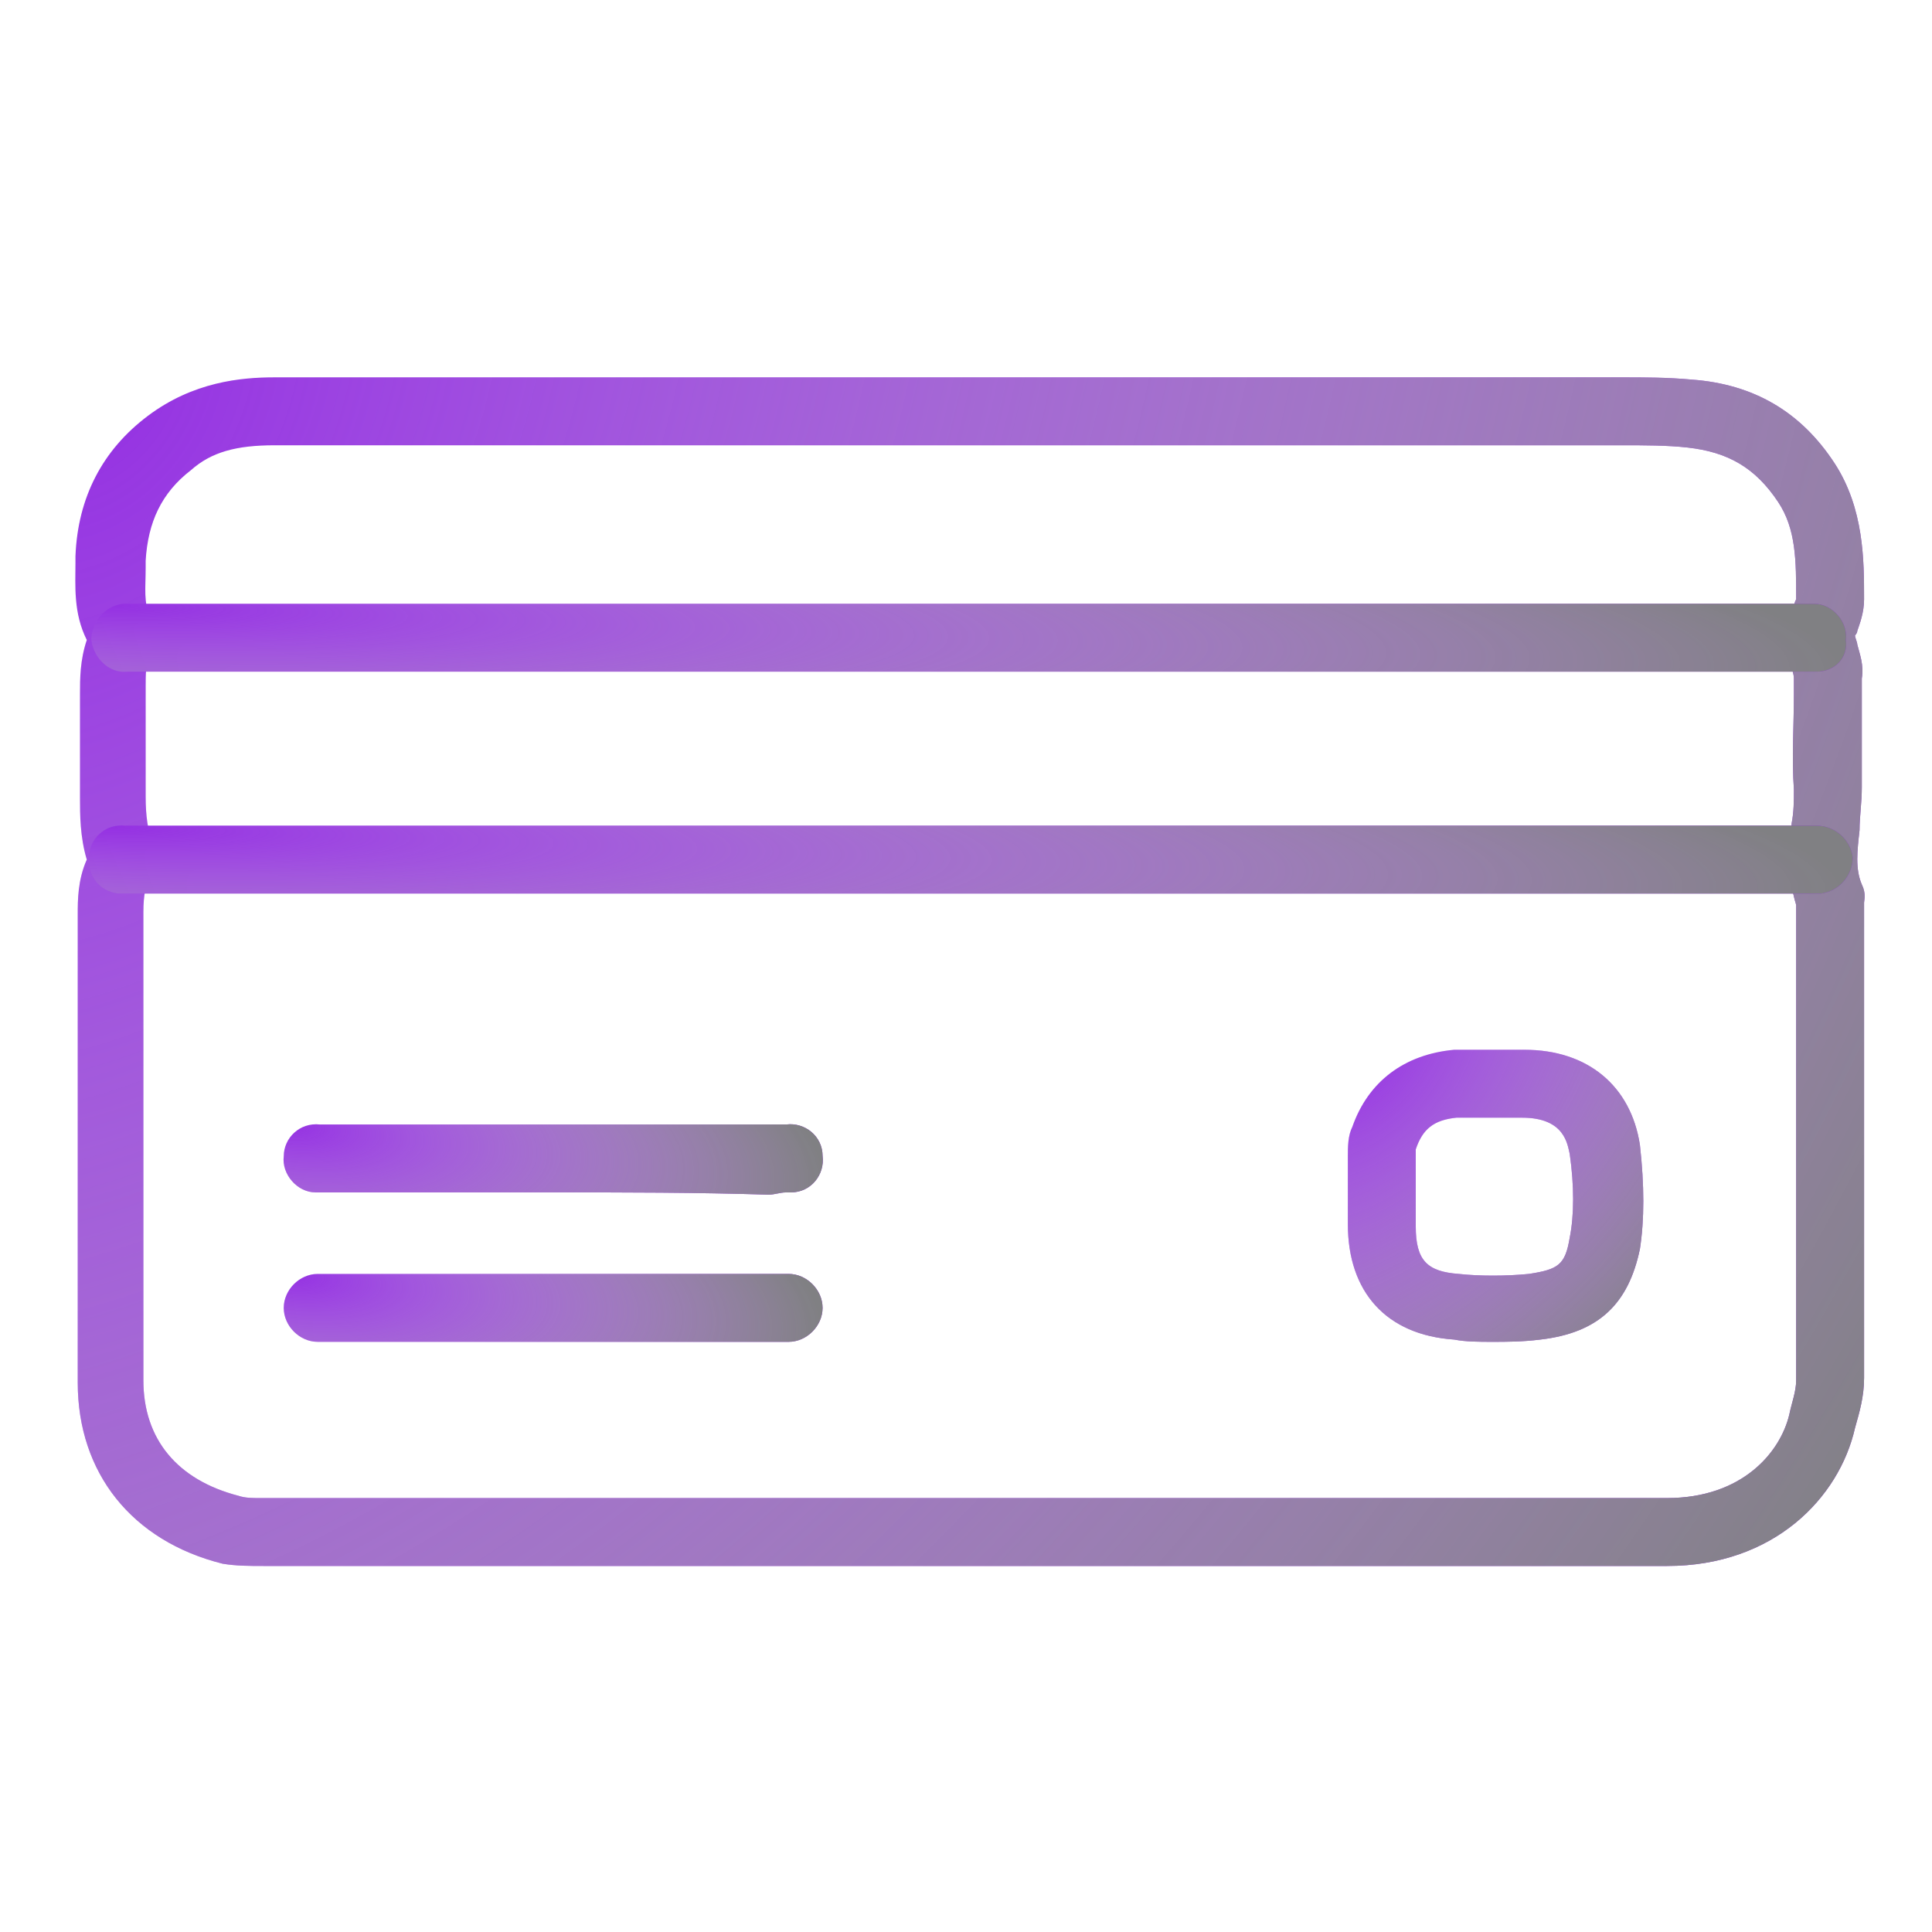 <svg width="64" height="64" viewBox="0 0 64 64" fill="none" xmlns="http://www.w3.org/2000/svg">
<g clip-path="url(#clip0)">
<path d="M55.225 51.875C44.35 51.875 33.55 51.875 22.675 51.875H8.725C8.275 51.875 7.825 51.875 7.375 51.8C4.375 51.05 2.575 48.8 2.575 45.8C2.575 42.425 2.575 39.05 2.575 35.825C2.575 33.95 2.575 32.15 2.575 30.275C2.575 29.825 2.575 29.15 2.875 28.475C2.65 27.725 2.65 26.975 2.65 26.45C2.65 25.85 2.65 25.175 2.65 24.575C2.65 24.125 2.65 23.75 2.65 23.3C2.65 23.225 2.65 23.075 2.65 23C2.65 22.475 2.65 21.875 2.875 21.2C2.425 20.3 2.5 19.4 2.5 18.65V18.425C2.575 16.475 3.4 14.9 4.9 13.775C6.4 12.65 7.975 12.5 9.1 12.5H23.2C33.25 12.5 43.375 12.5 53.425 12.5H53.725C54.475 12.5 55.225 12.5 56.05 12.575C58.075 12.725 59.65 13.625 60.775 15.35C61.75 16.85 61.75 18.575 61.75 19.85C61.75 20.3 61.6 20.675 61.525 20.9C61.525 20.975 61.45 21.05 61.45 21.05C61.45 21.125 61.525 21.275 61.525 21.35C61.6 21.65 61.75 22.025 61.675 22.475V23C61.675 23.975 61.675 25.025 61.675 26.075C61.675 26.6 61.6 27.05 61.6 27.5C61.525 28.175 61.45 28.775 61.675 29.3C61.825 29.6 61.75 29.825 61.75 29.9V33.8V45.65C61.75 46.25 61.6 46.775 61.45 47.3C60.925 49.625 58.75 51.875 55.225 51.875ZM31.825 49.625C39.625 49.625 47.425 49.625 55.225 49.625C57.7 49.625 58.975 48.125 59.275 46.85C59.35 46.475 59.5 46.1 59.5 45.725V29.975C59.2 29 59.275 28.1 59.35 27.275C59.425 26.9 59.425 26.525 59.425 26.15C59.35 25.1 59.425 24.05 59.425 23V22.475C59.425 22.325 59.35 22.175 59.35 22.025C59.275 21.8 59.2 21.575 59.2 21.35C59.125 20.825 59.275 20.375 59.425 20.075C59.425 20 59.5 19.85 59.5 19.85C59.5 18.575 59.5 17.525 58.9 16.625C58.15 15.5 57.25 14.975 55.9 14.825C55.225 14.75 54.475 14.75 53.725 14.75H53.425C43.375 14.75 33.25 14.75 23.2 14.75H9.1C7.825 14.75 7 14.975 6.325 15.575C5.35 16.325 4.9 17.3 4.825 18.575V18.8C4.825 19.475 4.75 20 4.975 20.375C5.2 20.75 5.2 21.35 4.975 21.725C4.825 21.95 4.825 22.325 4.825 22.775C4.825 22.925 4.825 23 4.825 23.15C4.825 23.6 4.825 23.975 4.825 24.425C4.825 25.1 4.825 25.7 4.825 26.375C4.825 27.05 4.9 27.5 5.05 27.95C5.125 28.1 5.125 28.25 5.125 28.4C5.125 28.55 5.125 28.775 4.975 28.925C4.825 29.3 4.75 29.675 4.75 30.2C4.75 32.075 4.75 33.875 4.75 35.75C4.75 39.05 4.75 42.425 4.75 45.725C4.75 47.675 5.875 49.025 7.9 49.55C8.125 49.625 8.35 49.625 8.65 49.625H8.95H22.6C25.75 49.625 28.75 49.625 31.825 49.625Z" fill="#9430E2"/>
<path d="M55.225 51.875C44.35 51.875 33.55 51.875 22.675 51.875H8.725C8.275 51.875 7.825 51.875 7.375 51.8C4.375 51.05 2.575 48.8 2.575 45.8C2.575 42.425 2.575 39.05 2.575 35.825C2.575 33.95 2.575 32.15 2.575 30.275C2.575 29.825 2.575 29.15 2.875 28.475C2.65 27.725 2.65 26.975 2.65 26.45C2.65 25.85 2.65 25.175 2.65 24.575C2.65 24.125 2.65 23.75 2.65 23.3C2.65 23.225 2.65 23.075 2.65 23C2.65 22.475 2.65 21.875 2.875 21.2C2.425 20.3 2.5 19.4 2.5 18.65V18.425C2.575 16.475 3.4 14.9 4.9 13.775C6.4 12.65 7.975 12.5 9.1 12.5H23.2C33.25 12.5 43.375 12.5 53.425 12.5H53.725C54.475 12.5 55.225 12.5 56.05 12.575C58.075 12.725 59.65 13.625 60.775 15.35C61.75 16.85 61.75 18.575 61.75 19.85C61.75 20.3 61.6 20.675 61.525 20.9C61.525 20.975 61.45 21.05 61.45 21.05C61.45 21.125 61.525 21.275 61.525 21.35C61.6 21.65 61.75 22.025 61.675 22.475V23C61.675 23.975 61.675 25.025 61.675 26.075C61.675 26.6 61.6 27.05 61.6 27.5C61.525 28.175 61.45 28.775 61.675 29.3C61.825 29.6 61.75 29.825 61.75 29.9V33.8V45.65C61.75 46.25 61.6 46.775 61.45 47.3C60.925 49.625 58.75 51.875 55.225 51.875ZM31.825 49.625C39.625 49.625 47.425 49.625 55.225 49.625C57.7 49.625 58.975 48.125 59.275 46.85C59.35 46.475 59.5 46.1 59.5 45.725V29.975C59.2 29 59.275 28.1 59.35 27.275C59.425 26.9 59.425 26.525 59.425 26.15C59.35 25.1 59.425 24.05 59.425 23V22.475C59.425 22.325 59.35 22.175 59.35 22.025C59.275 21.8 59.2 21.575 59.2 21.35C59.125 20.825 59.275 20.375 59.425 20.075C59.425 20 59.5 19.85 59.5 19.85C59.5 18.575 59.5 17.525 58.9 16.625C58.15 15.5 57.25 14.975 55.9 14.825C55.225 14.75 54.475 14.75 53.725 14.75H53.425C43.375 14.75 33.25 14.75 23.2 14.75H9.1C7.825 14.75 7 14.975 6.325 15.575C5.35 16.325 4.9 17.3 4.825 18.575V18.8C4.825 19.475 4.75 20 4.975 20.375C5.2 20.75 5.2 21.35 4.975 21.725C4.825 21.95 4.825 22.325 4.825 22.775C4.825 22.925 4.825 23 4.825 23.15C4.825 23.6 4.825 23.975 4.825 24.425C4.825 25.1 4.825 25.7 4.825 26.375C4.825 27.05 4.9 27.5 5.05 27.95C5.125 28.1 5.125 28.25 5.125 28.4C5.125 28.55 5.125 28.775 4.975 28.925C4.825 29.3 4.75 29.675 4.75 30.2C4.75 32.075 4.75 33.875 4.75 35.75C4.75 39.05 4.75 42.425 4.75 45.725C4.75 47.675 5.875 49.025 7.9 49.55C8.125 49.625 8.35 49.625 8.65 49.625H8.95H22.6C25.75 49.625 28.75 49.625 31.825 49.625Z" fill="url(#paint0_radial)" style="mix-blend-mode:color-burn"/>
<path d="M32.124 29.6C23.274 29.6 14.425 29.6 5.65 29.6C5.275 29.6 4.9 29.6 4.525 29.6H4C3.4 29.6 2.875 29.075 2.95 28.4C2.95 27.8 3.475 27.275 4.15 27.35H4.675C4.975 27.35 5.35 27.35 5.65 27.35C23.349 27.35 40.974 27.35 58.675 27.35C58.974 27.35 59.349 27.35 59.65 27.35H60.175C60.775 27.35 61.3 27.8 61.374 28.4C61.374 29 60.925 29.525 60.325 29.6H59.8C59.425 29.6 59.05 29.6 58.675 29.6C49.825 29.6 40.974 29.6 32.124 29.6Z" fill="#9430E2"/>
<path d="M32.124 29.6C23.274 29.6 14.425 29.6 5.65 29.6C5.275 29.6 4.9 29.6 4.525 29.6H4C3.4 29.6 2.875 29.075 2.95 28.4C2.95 27.8 3.475 27.275 4.15 27.35H4.675C4.975 27.35 5.35 27.35 5.65 27.35C23.349 27.35 40.974 27.35 58.675 27.35C58.974 27.35 59.349 27.35 59.65 27.35H60.175C60.775 27.35 61.3 27.8 61.374 28.4C61.374 29 60.925 29.525 60.325 29.6H59.8C59.425 29.6 59.05 29.6 58.675 29.6C49.825 29.6 40.974 29.6 32.124 29.6Z" fill="url(#paint1_radial)" style="mix-blend-mode:color-burn"/>
<path d="M60.174 22.25C60.099 22.25 60.099 22.25 60.174 22.25H59.724C59.499 22.25 59.274 22.25 59.124 22.25C41.124 22.25 23.124 22.25 5.199 22.25C4.974 22.25 4.749 22.25 4.599 22.25H4.224C3.624 22.325 3.099 21.8 3.024 21.2C3.024 20.6 3.474 20.075 4.074 20H4.374C4.674 20 4.899 20 5.124 20C23.124 20 41.124 20 59.049 20C59.274 20 59.574 20 59.799 20H60.099C60.699 20 61.224 20.6 61.149 21.2C61.224 21.8 60.774 22.25 60.174 22.25Z" fill="#9430E2"/>
<path d="M60.174 22.25C60.099 22.25 60.099 22.25 60.174 22.25H59.724C59.499 22.25 59.274 22.25 59.124 22.25C41.124 22.25 23.124 22.25 5.199 22.25C4.974 22.25 4.749 22.25 4.599 22.25H4.224C3.624 22.325 3.099 21.8 3.024 21.2C3.024 20.6 3.474 20.075 4.074 20H4.374C4.674 20 4.899 20 5.124 20C23.124 20 41.124 20 59.049 20C59.274 20 59.574 20 59.799 20H60.099C60.699 20 61.224 20.6 61.149 21.2C61.224 21.8 60.774 22.25 60.174 22.25Z" fill="url(#paint2_radial)" style="mix-blend-mode:color-burn"/>
<path d="M18.325 39.5C16.075 39.5 13.825 39.5 11.575 39.5C11.275 39.5 11.05 39.5 10.75 39.5H10.45C9.85 39.5 9.325 38.9 9.4 38.3C9.4 37.7 9.925 37.175 10.6 37.25H10.975C11.2 37.25 11.425 37.25 11.575 37.25C16.225 37.25 20.875 37.25 25.525 37.25C25.6 37.25 25.75 37.25 25.825 37.25H26.05C26.65 37.175 27.25 37.625 27.25 38.3C27.325 38.9 26.875 39.5 26.2 39.5H26.05C25.825 39.5 25.675 39.575 25.45 39.575C23.05 39.5 20.725 39.5 18.325 39.5Z" fill="#9430E2"/>
<path d="M18.325 39.5C16.075 39.5 13.825 39.5 11.575 39.5C11.275 39.5 11.05 39.5 10.75 39.5H10.45C9.85 39.5 9.325 38.9 9.4 38.3C9.4 37.7 9.925 37.175 10.6 37.25H10.975C11.2 37.25 11.425 37.25 11.575 37.25C16.225 37.25 20.875 37.25 25.525 37.25C25.6 37.25 25.75 37.25 25.825 37.25H26.05C26.65 37.175 27.25 37.625 27.25 38.3C27.325 38.9 26.875 39.5 26.2 39.5H26.05C25.825 39.5 25.675 39.575 25.45 39.575C23.05 39.5 20.725 39.5 18.325 39.5Z" fill="url(#paint3_radial)" style="mix-blend-mode:color-burn"/>
<path d="M26.124 44.45H10.524C9.924 44.45 9.399 43.925 9.399 43.325C9.399 42.725 9.924 42.2 10.524 42.2H26.124C26.724 42.2 27.249 42.725 27.249 43.325C27.249 43.925 26.724 44.45 26.124 44.45Z" fill="#9430E2"/>
<path d="M26.124 44.45H10.524C9.924 44.45 9.399 43.925 9.399 43.325C9.399 42.725 9.924 42.2 10.524 42.2H26.124C26.724 42.2 27.249 42.725 27.249 43.325C27.249 43.925 26.724 44.45 26.124 44.45Z" fill="url(#paint4_radial)" style="mix-blend-mode:color-burn"/>
<path d="M49.449 44.45C48.999 44.45 48.549 44.45 48.174 44.375C45.924 44.225 44.649 42.8 44.649 40.55V39.95C44.649 39.425 44.649 38.825 44.649 38.3C44.649 38 44.649 37.625 44.799 37.325C45.324 35.825 46.524 34.925 48.174 34.775C48.249 34.775 48.249 34.775 48.324 34.775H48.999H50.499C52.599 34.775 54.024 35.975 54.324 37.925C54.474 39.275 54.474 40.4 54.324 41.375C53.949 43.175 52.974 44.15 51.024 44.375C50.424 44.45 49.899 44.45 49.449 44.45ZM48.249 37.025C47.499 37.1 47.124 37.4 46.899 38.075C46.899 38.15 46.899 38.225 46.899 38.3V38.375C46.899 38.9 46.899 39.5 46.899 40.025V40.625C46.899 41.75 47.274 42.125 48.324 42.2C48.999 42.275 49.899 42.275 50.649 42.2C51.624 42.05 51.849 41.9 51.999 41C52.149 40.25 52.149 39.275 51.999 38.225C51.924 37.925 51.849 37.025 50.424 37.025H48.924H48.249Z" fill="#9430E2"/>
<path d="M49.449 44.45C48.999 44.45 48.549 44.45 48.174 44.375C45.924 44.225 44.649 42.8 44.649 40.55V39.95C44.649 39.425 44.649 38.825 44.649 38.3C44.649 38 44.649 37.625 44.799 37.325C45.324 35.825 46.524 34.925 48.174 34.775C48.249 34.775 48.249 34.775 48.324 34.775H48.999H50.499C52.599 34.775 54.024 35.975 54.324 37.925C54.474 39.275 54.474 40.4 54.324 41.375C53.949 43.175 52.974 44.15 51.024 44.375C50.424 44.45 49.899 44.45 49.449 44.45ZM48.249 37.025C47.499 37.1 47.124 37.4 46.899 38.075C46.899 38.15 46.899 38.225 46.899 38.3V38.375C46.899 38.9 46.899 39.5 46.899 40.025V40.625C46.899 41.75 47.274 42.125 48.324 42.2C48.999 42.275 49.899 42.275 50.649 42.2C51.624 42.05 51.849 41.9 51.999 41C52.149 40.25 52.149 39.275 51.999 38.225C51.924 37.925 51.849 37.025 50.424 37.025H48.924H48.249Z" fill="url(#paint5_radial)" style="mix-blend-mode:color-burn"/>
</g>
<defs>
<radialGradient id="paint0_radial" cx="0" cy="0" r="1" gradientUnits="userSpaceOnUse" gradientTransform="translate(2.495 12.5) rotate(33.596) scale(71.16 93.385)">
<stop stop-color="#E5E6E7" stop-opacity="0"/>
<stop offset="1" stop-color="#808083"/>
</radialGradient>
<radialGradient id="paint1_radial" cx="0" cy="0" r="1" gradientUnits="userSpaceOnUse" gradientTransform="translate(2.942 27.343) rotate(2.212) scale(58.476 6.422)">
<stop stop-color="#E5E6E7" stop-opacity="0"/>
<stop offset="1" stop-color="#808083"/>
</radialGradient>
<radialGradient id="paint2_radial" cx="0" cy="0" r="1" gradientUnits="userSpaceOnUse" gradientTransform="translate(3.024 20) rotate(2.224) scale(58.177 6.422)">
<stop stop-color="#E5E6E7" stop-opacity="0"/>
<stop offset="1" stop-color="#808083"/>
</radialGradient>
<radialGradient id="paint3_radial" cx="0" cy="0" r="1" gradientUnits="userSpaceOnUse" gradientTransform="translate(9.393 37.242) rotate(7.441) scale(18.017 6.587)">
<stop stop-color="#E5E6E7" stop-opacity="0"/>
<stop offset="1" stop-color="#808083"/>
</radialGradient>
<radialGradient id="paint4_radial" cx="0" cy="0" r="1" gradientUnits="userSpaceOnUse" gradientTransform="translate(9.399 42.2) rotate(7.184) scale(17.991 6.356)">
<stop stop-color="#E5E6E7" stop-opacity="0"/>
<stop offset="1" stop-color="#808083"/>
</radialGradient>
<radialGradient id="paint5_radial" cx="0" cy="0" r="1" gradientUnits="userSpaceOnUse" gradientTransform="translate(44.649 34.775) rotate(44.669) scale(13.762 19.591)">
<stop stop-color="#E5E6E7" stop-opacity="0"/>
<stop offset="1" stop-color="#808083"/>
</radialGradient>
<clipPath id="clip0">
<rect width="59.25" height="39.375" fill="white" transform="translate(2.5 12.5)"/>
</clipPath>
</defs>
</svg>
